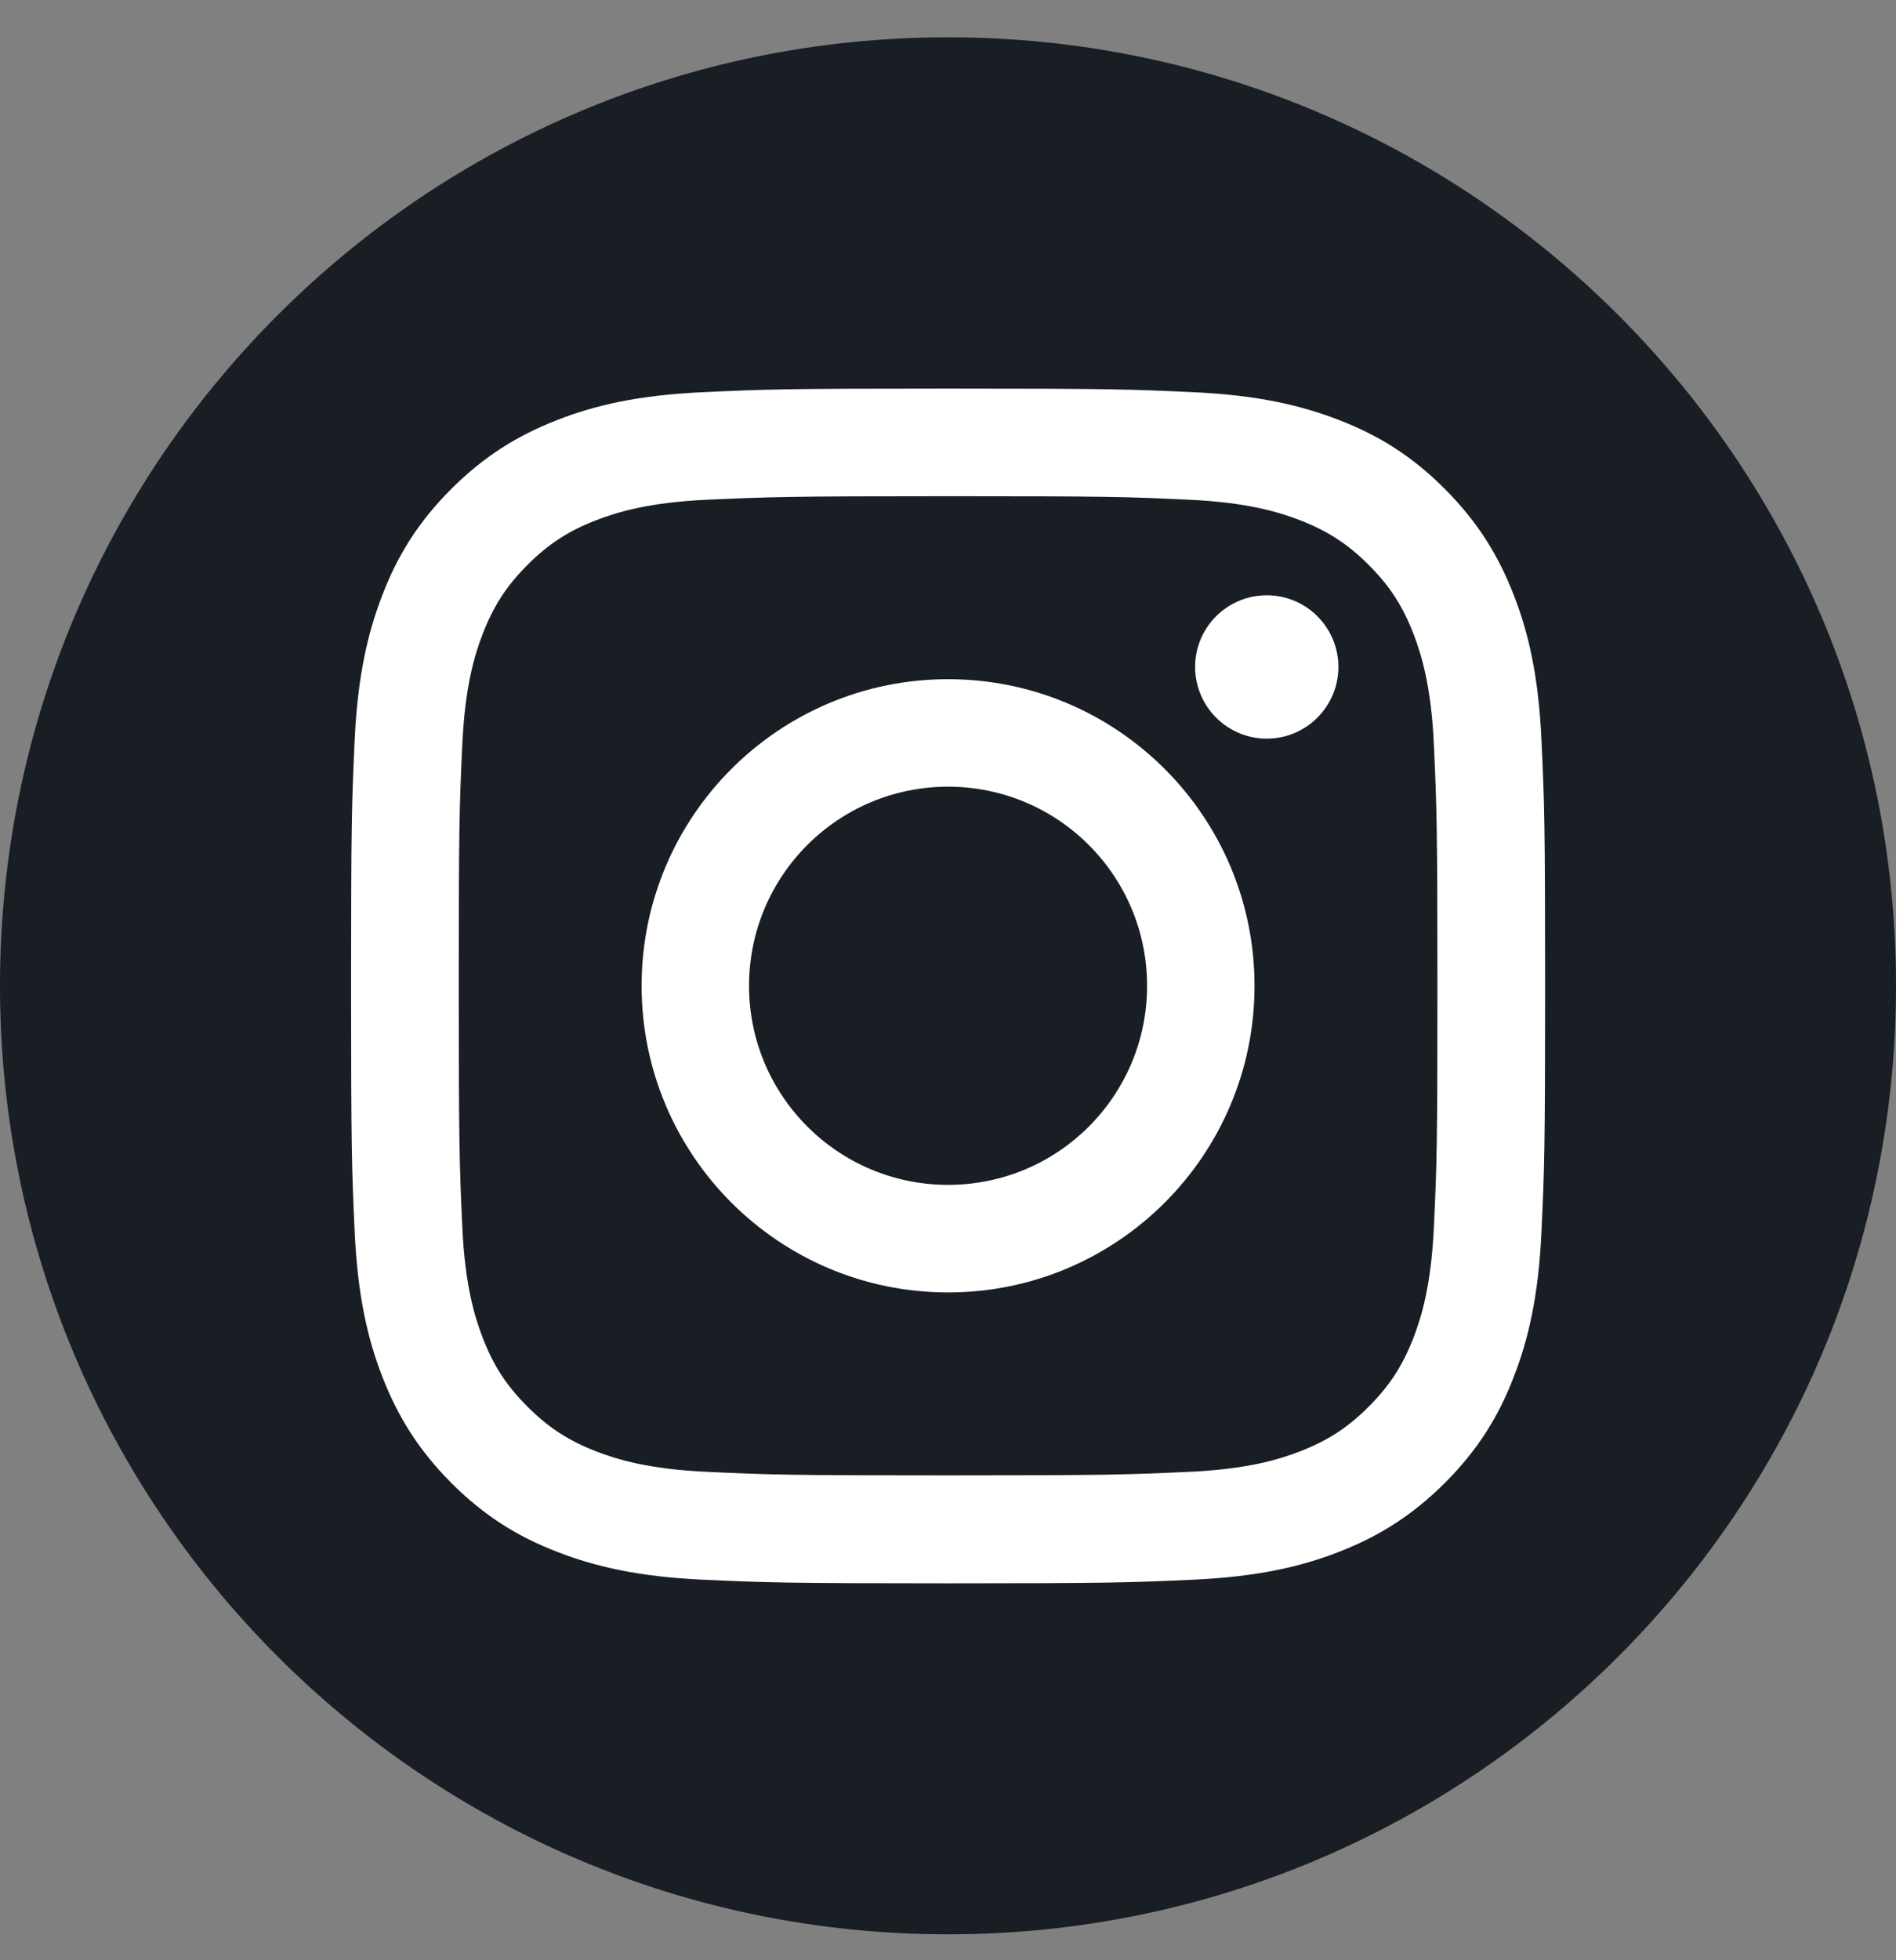 <svg width="30" height="31" viewBox="0 0 30 31" fill="none" xmlns="http://www.w3.org/2000/svg">
<rect x="0" y="0" width="30" height="31" fill="#808080" stroke="none"/>
<g id="Graphic_Elements" clip-path="url(#clip0_3721_784)">
<path id="Vector" d="M15 30.59C23.284 30.59 30 23.874 30 15.59C30 7.305 23.284 0.59 15 0.59C6.716 0.59 0 7.305 0 15.59C0 23.874 6.716 30.59 15 30.59Z" fill="#191E24"/>
<g id="Group">
<path id="Vector_2" d="M15.001 7.847C17.524 7.847 17.821 7.856 18.817 7.903C19.737 7.945 20.237 8.099 20.57 8.227C21.01 8.399 21.326 8.603 21.657 8.934C21.988 9.265 22.192 9.579 22.364 10.021C22.492 10.354 22.646 10.854 22.688 11.774C22.733 12.77 22.744 13.07 22.744 15.59C22.744 18.11 22.735 18.41 22.688 19.405C22.646 20.325 22.492 20.825 22.364 21.159C22.192 21.599 21.988 21.914 21.657 22.245C21.326 22.576 21.012 22.781 20.57 22.952C20.237 23.081 19.737 23.234 18.817 23.276C17.821 23.321 17.524 23.332 15.001 23.332C12.479 23.332 12.181 23.323 11.186 23.276C10.266 23.234 9.766 23.081 9.432 22.952C8.992 22.781 8.677 22.576 8.346 22.245C8.015 21.914 7.81 21.601 7.639 21.159C7.51 20.825 7.357 20.325 7.315 19.405C7.27 18.41 7.259 18.11 7.259 15.59C7.259 13.07 7.268 12.77 7.315 11.774C7.357 10.854 7.51 10.354 7.639 10.021C7.81 9.581 8.015 9.265 8.346 8.934C8.677 8.603 8.99 8.399 9.432 8.227C9.766 8.099 10.266 7.945 11.186 7.903C12.181 7.859 12.481 7.847 15.001 7.847ZM15.001 6.145C12.437 6.145 12.115 6.156 11.108 6.203C10.104 6.25 9.417 6.407 8.815 6.643C8.195 6.885 7.668 7.207 7.141 7.732C6.617 8.256 6.292 8.783 6.052 9.405C5.819 10.005 5.659 10.692 5.612 11.699C5.566 12.705 5.555 13.027 5.555 15.592C5.555 18.156 5.566 18.479 5.612 19.485C5.659 20.49 5.817 21.176 6.052 21.779C6.295 22.399 6.617 22.925 7.141 23.452C7.666 23.976 8.192 24.301 8.815 24.541C9.415 24.774 10.101 24.934 11.108 24.981C12.115 25.027 12.437 25.039 15.001 25.039C17.566 25.039 17.888 25.027 18.895 24.981C19.899 24.934 20.586 24.776 21.188 24.541C21.808 24.299 22.335 23.976 22.861 23.452C23.386 22.927 23.71 22.401 23.95 21.779C24.184 21.179 24.344 20.492 24.39 19.485C24.437 18.479 24.448 18.156 24.448 15.592C24.448 13.027 24.437 12.705 24.39 11.699C24.344 10.694 24.186 10.008 23.95 9.405C23.708 8.785 23.386 8.259 22.861 7.732C22.337 7.207 21.81 6.883 21.188 6.643C20.588 6.41 19.901 6.25 18.895 6.203C17.888 6.156 17.566 6.145 15.001 6.145Z" fill="white"/>
<path id="Vector_3" d="M15.001 10.741C12.323 10.741 10.152 12.912 10.152 15.59C10.152 18.267 12.323 20.439 15.001 20.439C17.679 20.439 19.85 18.267 19.85 15.59C19.85 12.912 17.679 10.741 15.001 10.741ZM15.001 18.738C13.264 18.738 11.852 17.33 11.852 15.59C11.852 13.85 13.261 12.441 15.001 12.441C16.741 12.441 18.15 13.85 18.15 15.59C18.15 17.33 16.741 18.738 15.001 18.738Z" fill="white"/>
<path id="Vector_4" d="M20.044 11.681C20.669 11.681 21.177 11.173 21.177 10.547C21.177 9.921 20.669 9.414 20.044 9.414C19.418 9.414 18.91 9.921 18.91 10.547C18.91 11.173 19.418 11.681 20.044 11.681Z" fill="white"/>
</g>
</g>
<defs>
<clipPath id="clip0_3721_784">
<rect width="30" height="30" fill="white" transform="translate(0 0.59)"/>
</clipPath>
</defs>
</svg>
